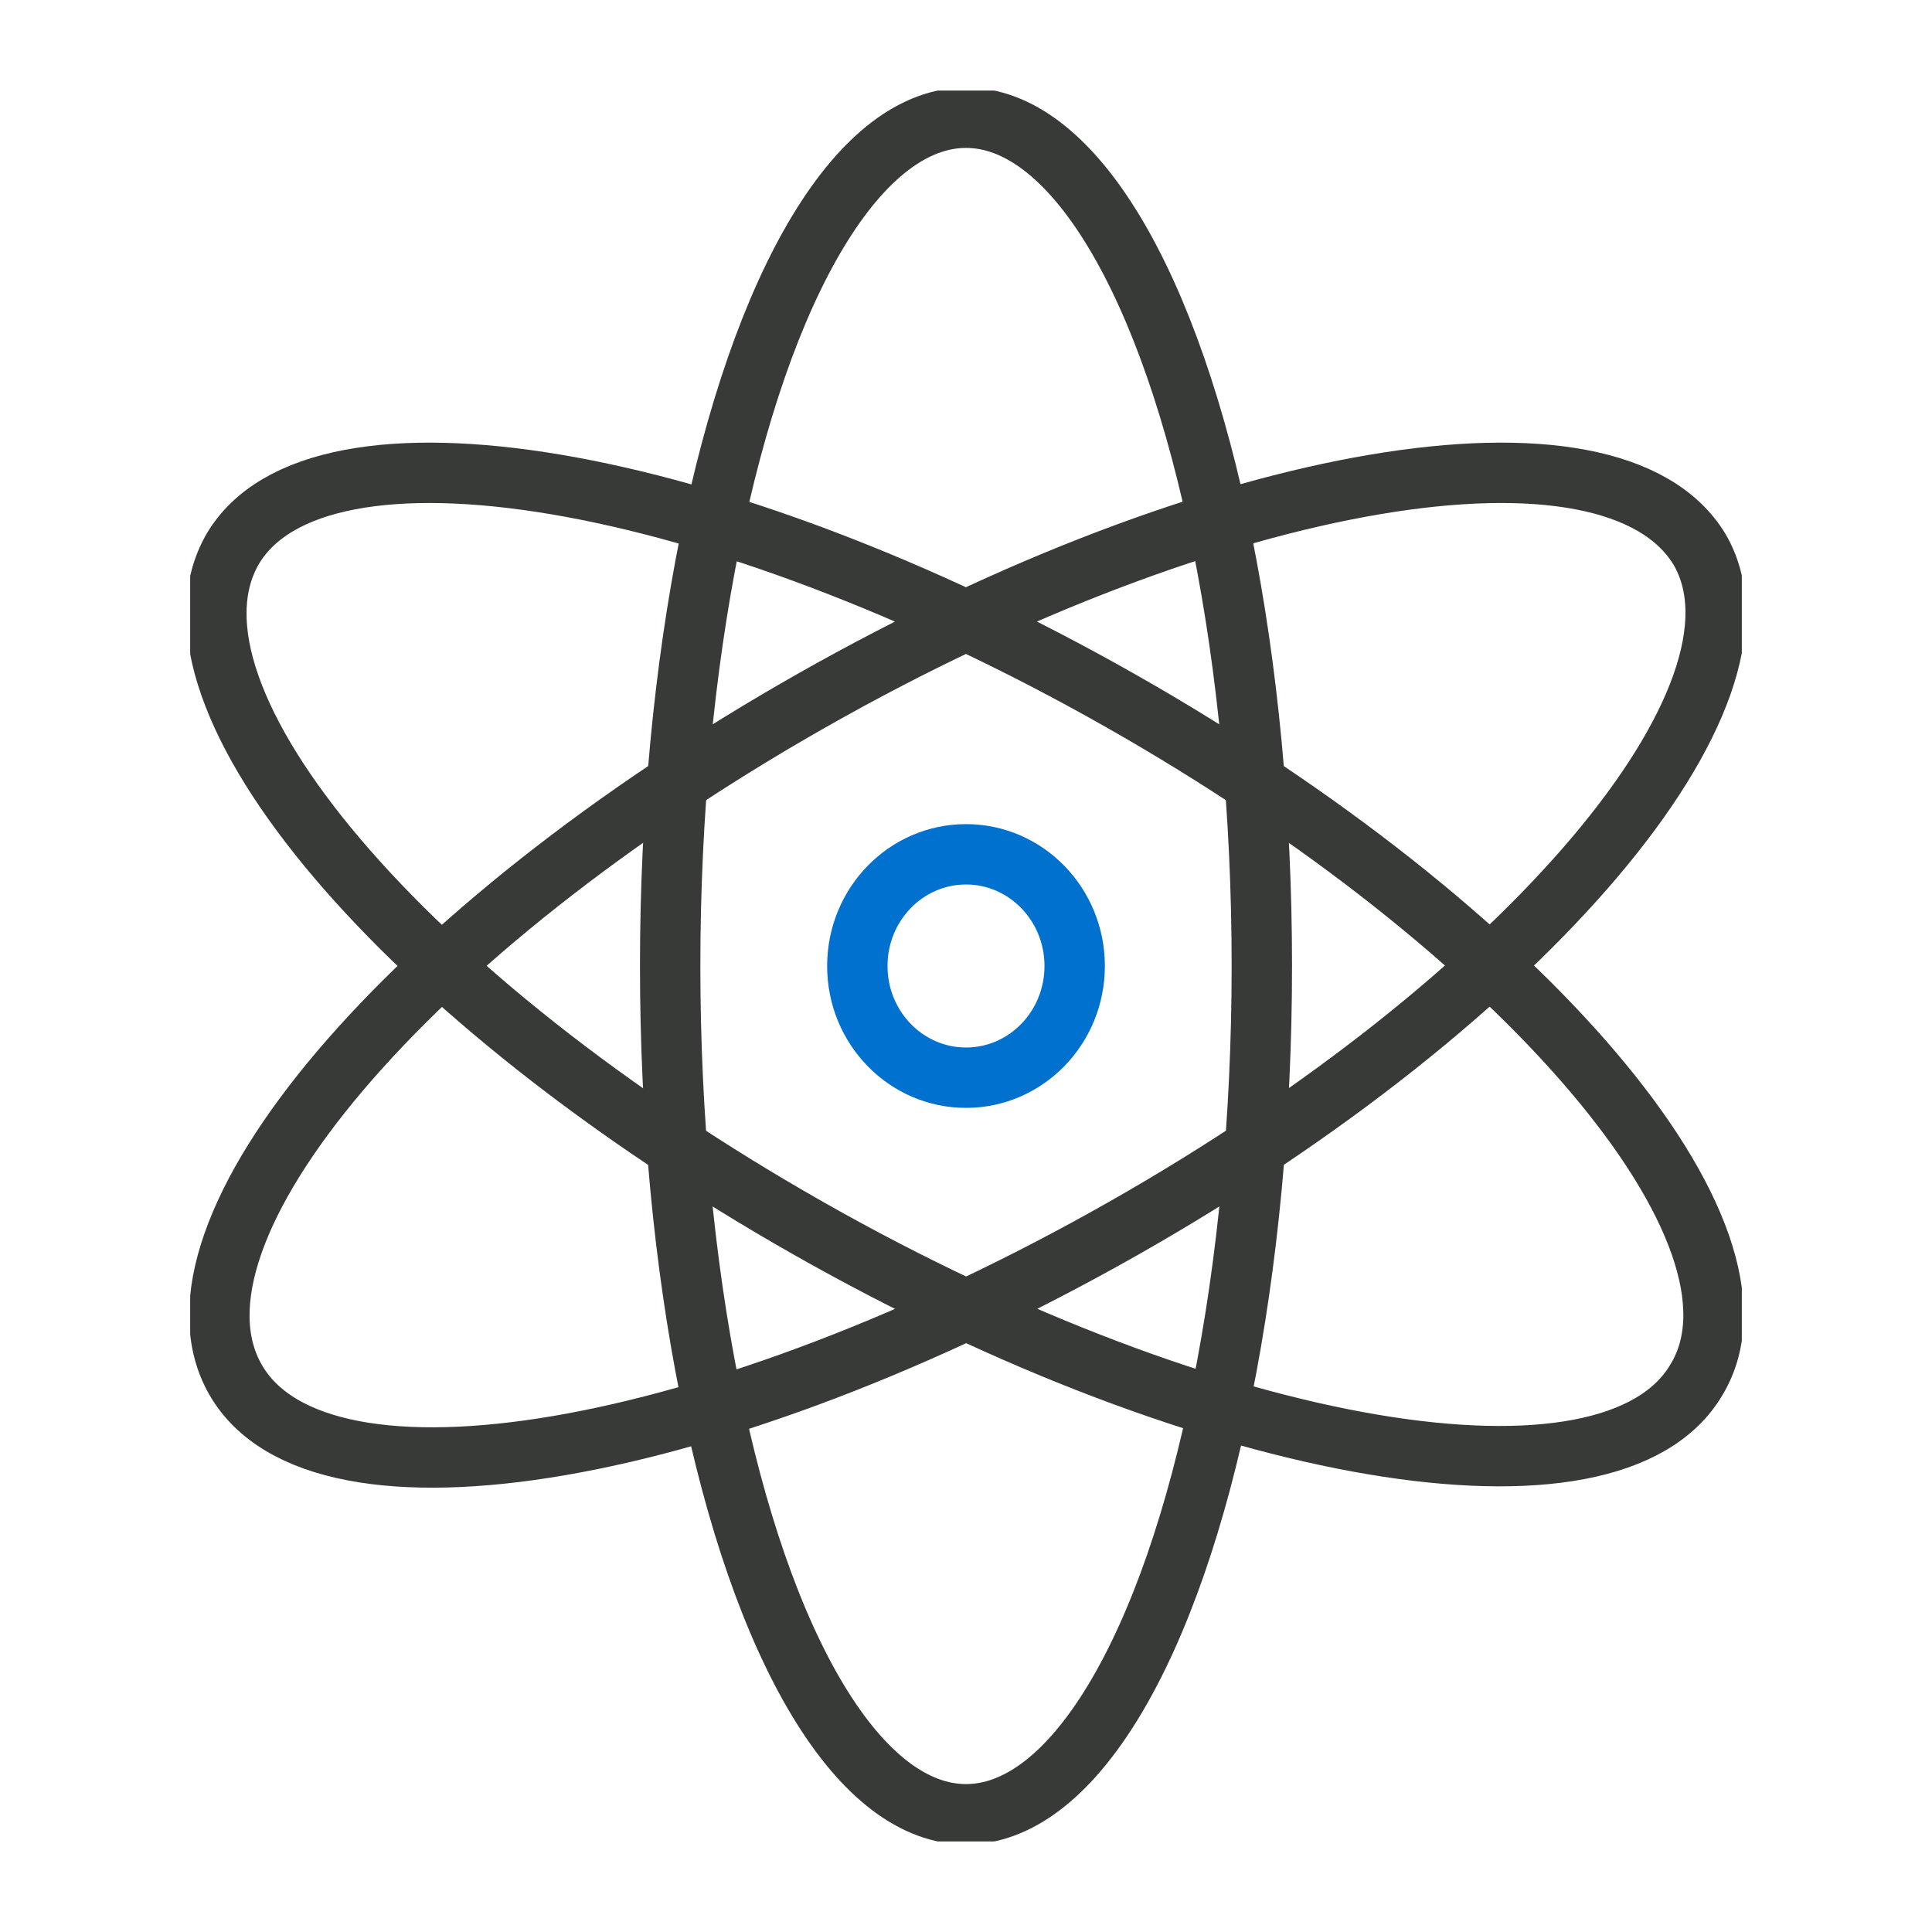 <?xml version="1.0" encoding="UTF-8"?> <!-- Generator: Adobe Illustrator 26.0.1, SVG Export Plug-In . SVG Version: 6.00 Build 0) --> <svg xmlns="http://www.w3.org/2000/svg" xmlns:xlink="http://www.w3.org/1999/xlink" version="1.1" id="Layer_1" x="0px" y="0px" viewBox="0 0 64 64" style="enable-background:new 0 0 64 64;" xml:space="preserve"> <style type="text/css"> .st0{fill:#0071CE;} .st1{fill:none;stroke:#FFFFFF;stroke-width:3;stroke-linecap:square;stroke-miterlimit:10;} .st2{clip-path:url(#SVGID_00000183229477971891171130000016082005303598568627_);fill:none;stroke:#373A36;stroke-width:2;stroke-linecap:square;stroke-miterlimit:10;} .st3{clip-path:url(#SVGID_00000183229477971891171130000016082005303598568627_);fill:none;stroke:#0071CE;stroke-width:2;stroke-linecap:square;stroke-miterlimit:10;} .st4{clip-path:url(#SVGID_00000052805052238763032950000011356468123880533934_);fill:none;stroke:#373A36;stroke-width:2;stroke-linecap:square;stroke-miterlimit:10;} .st5{clip-path:url(#SVGID_00000052805052238763032950000011356468123880533934_);fill:none;stroke:#373A36;stroke-width:2;stroke-miterlimit:10;} .st6{fill:none;stroke:#0071CE;stroke-width:2;stroke-linecap:square;stroke-miterlimit:10;} .st7{fill:none;stroke:#424242;stroke-width:2;stroke-miterlimit:10;} .st8{fill:none;stroke:#424242;stroke-width:2;stroke-linecap:square;stroke-miterlimit:10;} .st9{fill:none;stroke:#1976D2;stroke-width:2;stroke-linecap:square;stroke-miterlimit:10;} </style> <g> <defs> <rect id="SVGID_1_" x="6.3" y="3" width="51.4" height="58"></rect> </defs> <clipPath id="SVGID_00000120555106808771786170000013787556011622327175_"> <use xlink:href="#SVGID_1_" style="overflow:visible;"></use> </clipPath> <ellipse style="clip-path:url(#SVGID_00000120555106808771786170000013787556011622327175_);fill:none;stroke:#373A36;stroke-width:2;stroke-linecap:square;stroke-miterlimit:10;" cx="32" cy="32" rx="9.8" ry="28.1"></ellipse> <path style="clip-path:url(#SVGID_00000120555106808771786170000013787556011622327175_);fill:none;stroke:#373A36;stroke-width:2;stroke-linecap:square;stroke-miterlimit:10;" d=" M56.3,18.2c2.8,4.8-5.7,14.9-19.1,22.5s-26.6,9.9-29.4,5s5.7-14.9,19.1-22.5S53.4,13.4,56.3,18.2z M7.7,18.2c2.8-4.8,16-2.6,29.4,5 s22,17.7,19.1,22.5c-2.8,4.8-16,2.6-29.4-5S4.9,23.1,7.7,18.2z"></path> <ellipse style="clip-path:url(#SVGID_00000120555106808771786170000013787556011622327175_);fill:none;stroke:#0071CE;stroke-width:2;stroke-linecap:square;stroke-miterlimit:10;" cx="32" cy="32" rx="3.6" ry="3.7"></ellipse> </g> </svg> 